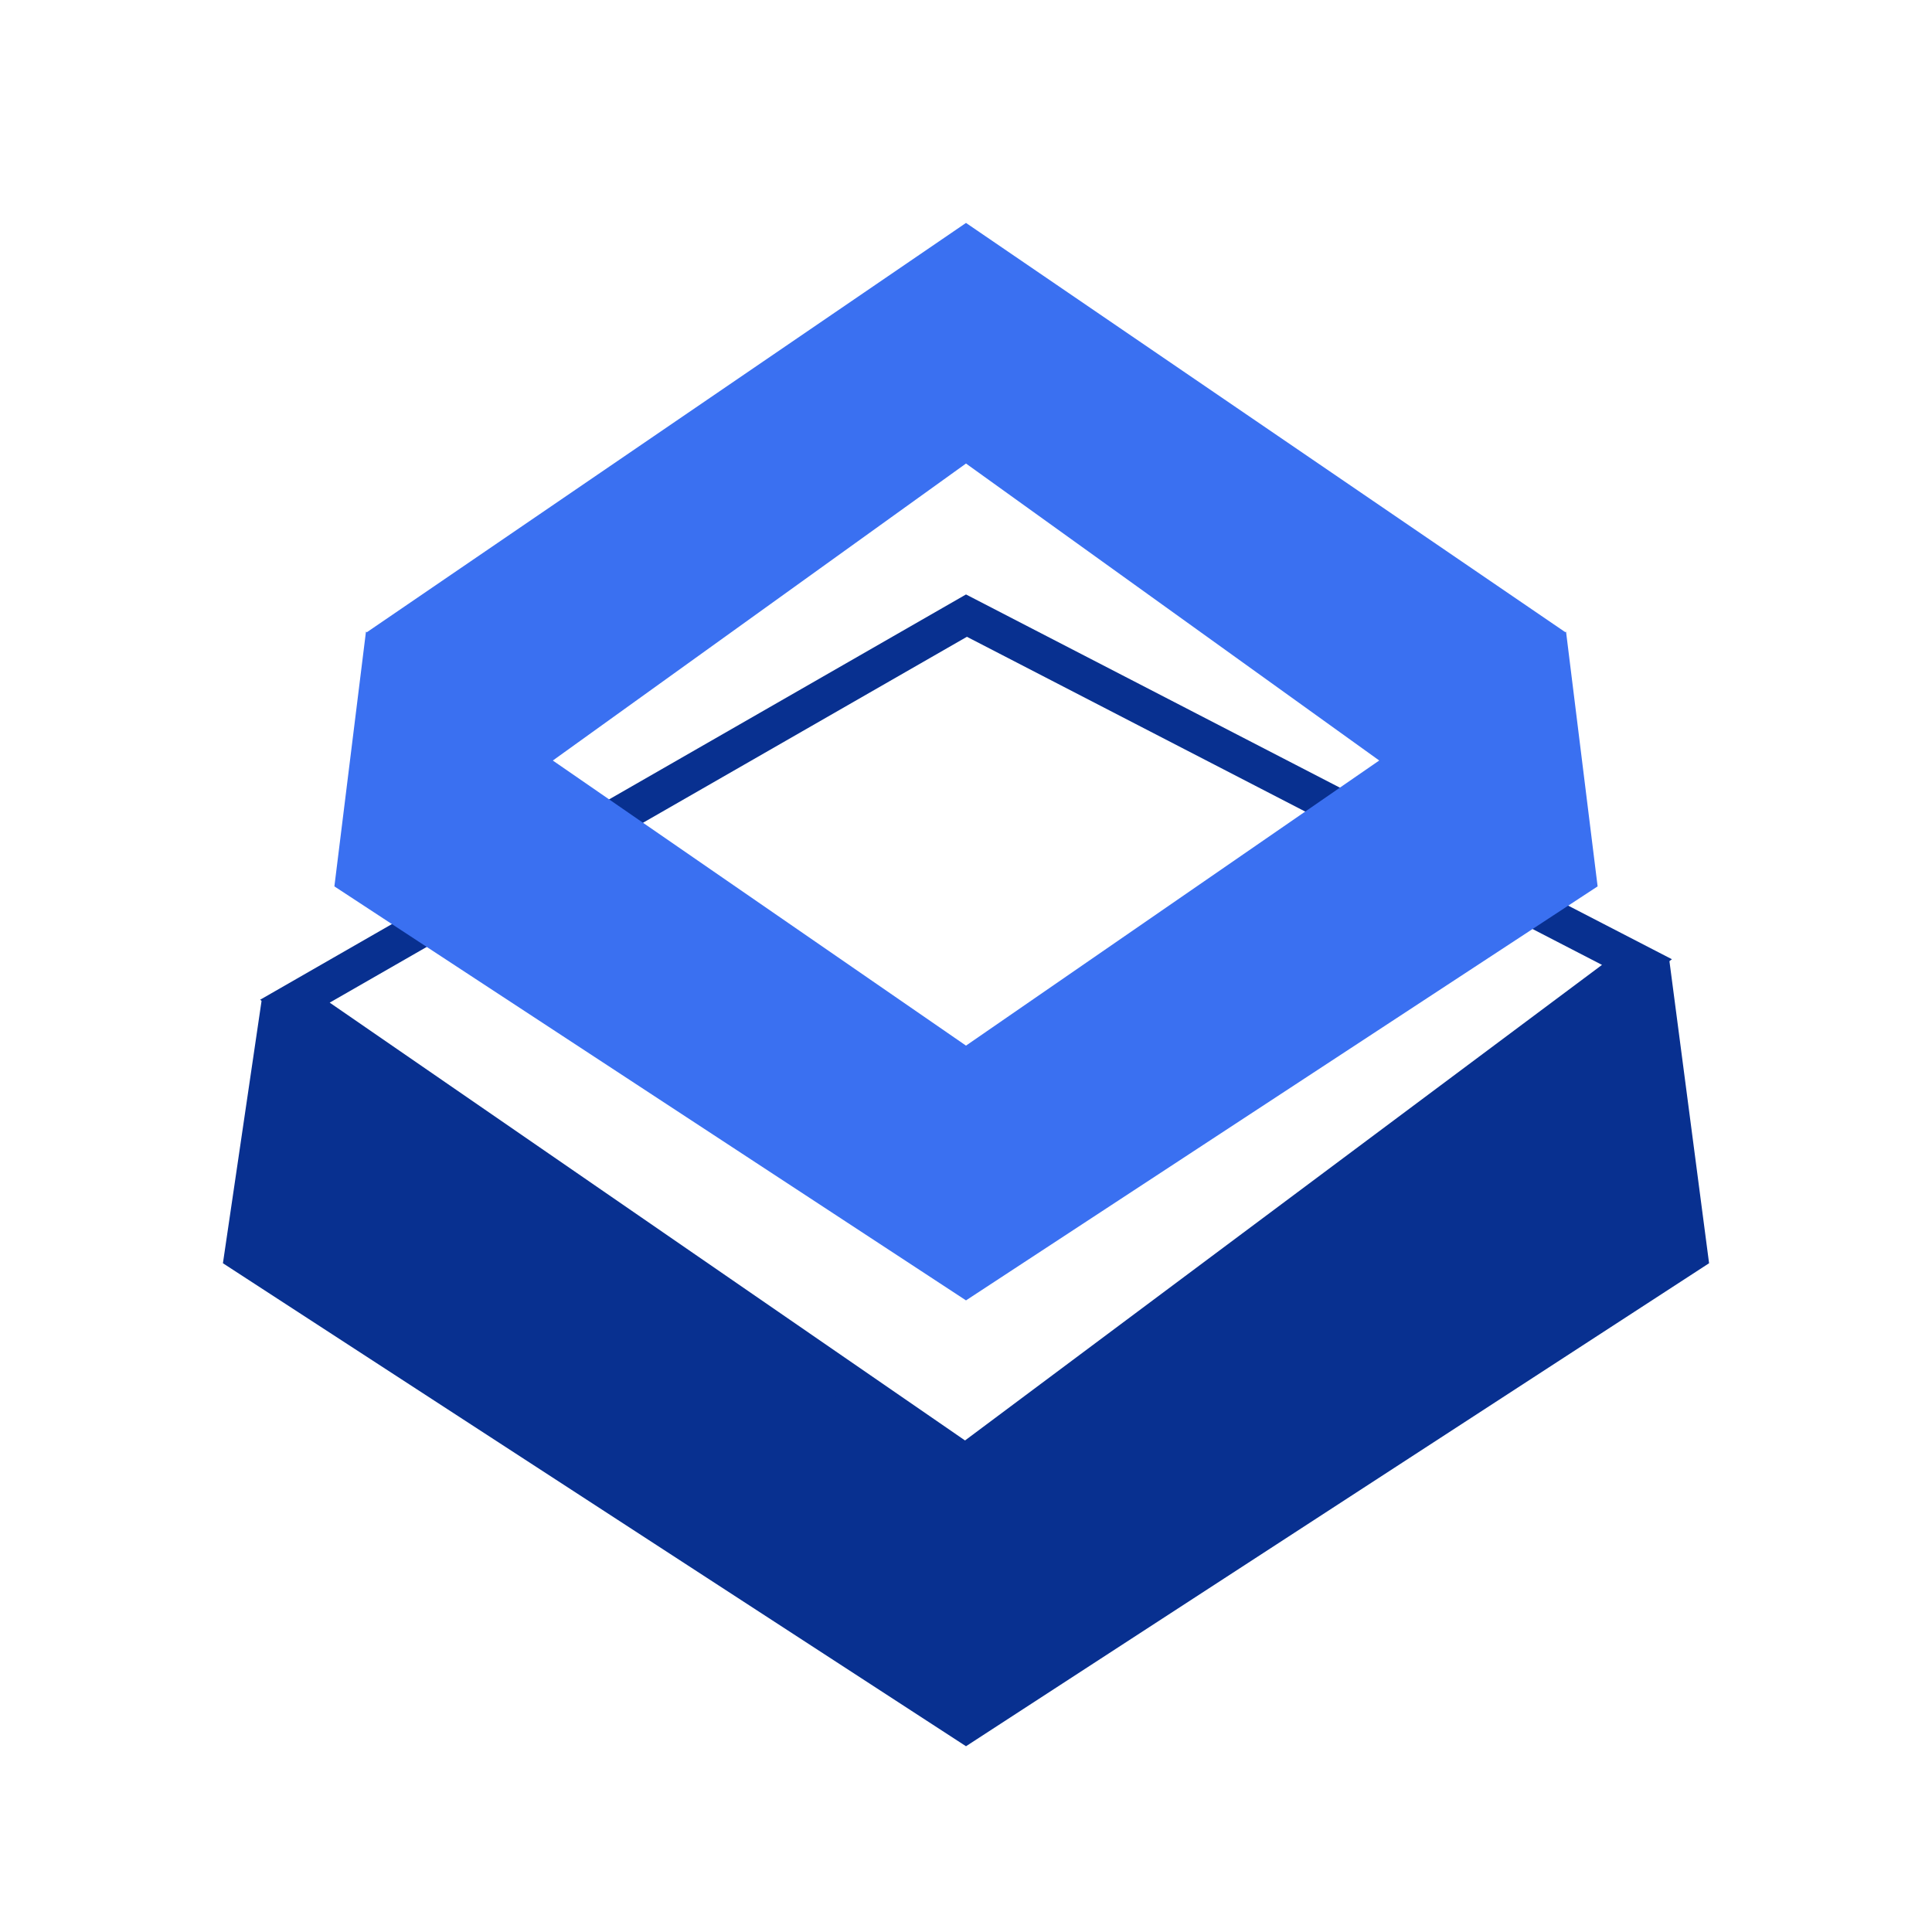 <svg xmlns="http://www.w3.org/2000/svg" width="52" height="52" viewBox="0 0 52 52">
  <g id="c1_icon3" transform="translate(-2043 -2002)">
    <rect id="矩形_5" data-name="矩形 5" width="52" height="52" transform="translate(2043 2002)" fill="none"/>
    <g id="组_3" data-name="组 3" transform="translate(2049 2008)">
      <g id="组_3-2" data-name="组 3">
        <path id="形状_32" data-name="形状 32" d="M1.047,20.891,20,33v8L0,28Z" fill="#083090"/>
        <path id="形状_37" data-name="形状 37" d="M20.025,11.139,2.874,20.986l17.1,11.784,17.144-12.8-17.1-8.834M20,10l19,9.818L20,34,1,20.909Z" fill="#083090"/>
        <path id="形状_32_拷贝" data-name="形状 32 拷贝" d="M38.929,19.838,20,33v8L40,28Z" fill="#083090"/>
        <path id="形状_32_拷贝_2" data-name="形状 32 拷贝 2" d="M3.85,11,20,22.143V29L3,17.857Z" fill="#3a70f1"/>
        <path id="形状_32_拷贝_2-2" data-name="形状 32 拷贝 2" d="M35.65,11,19.5,22.143V29l17-11.143Z" transform="translate(0.5)" fill="#3a70f1"/>
        <path id="形状_32_拷贝_3" data-name="形状 32 拷贝 3" d="M4.675,17.492,20,6.476V0L3.875,11.016Z" fill="#3a70f1"/>
        <path id="形状_32_拷贝_3-2" data-name="形状 32 拷贝 3" d="M34.869,17.5,19.529,6.476V0L35.669,11.022Z" transform="translate(0.471)" fill="#3a70f1"/>
      </g>
    </g>
  </g>
</svg>
